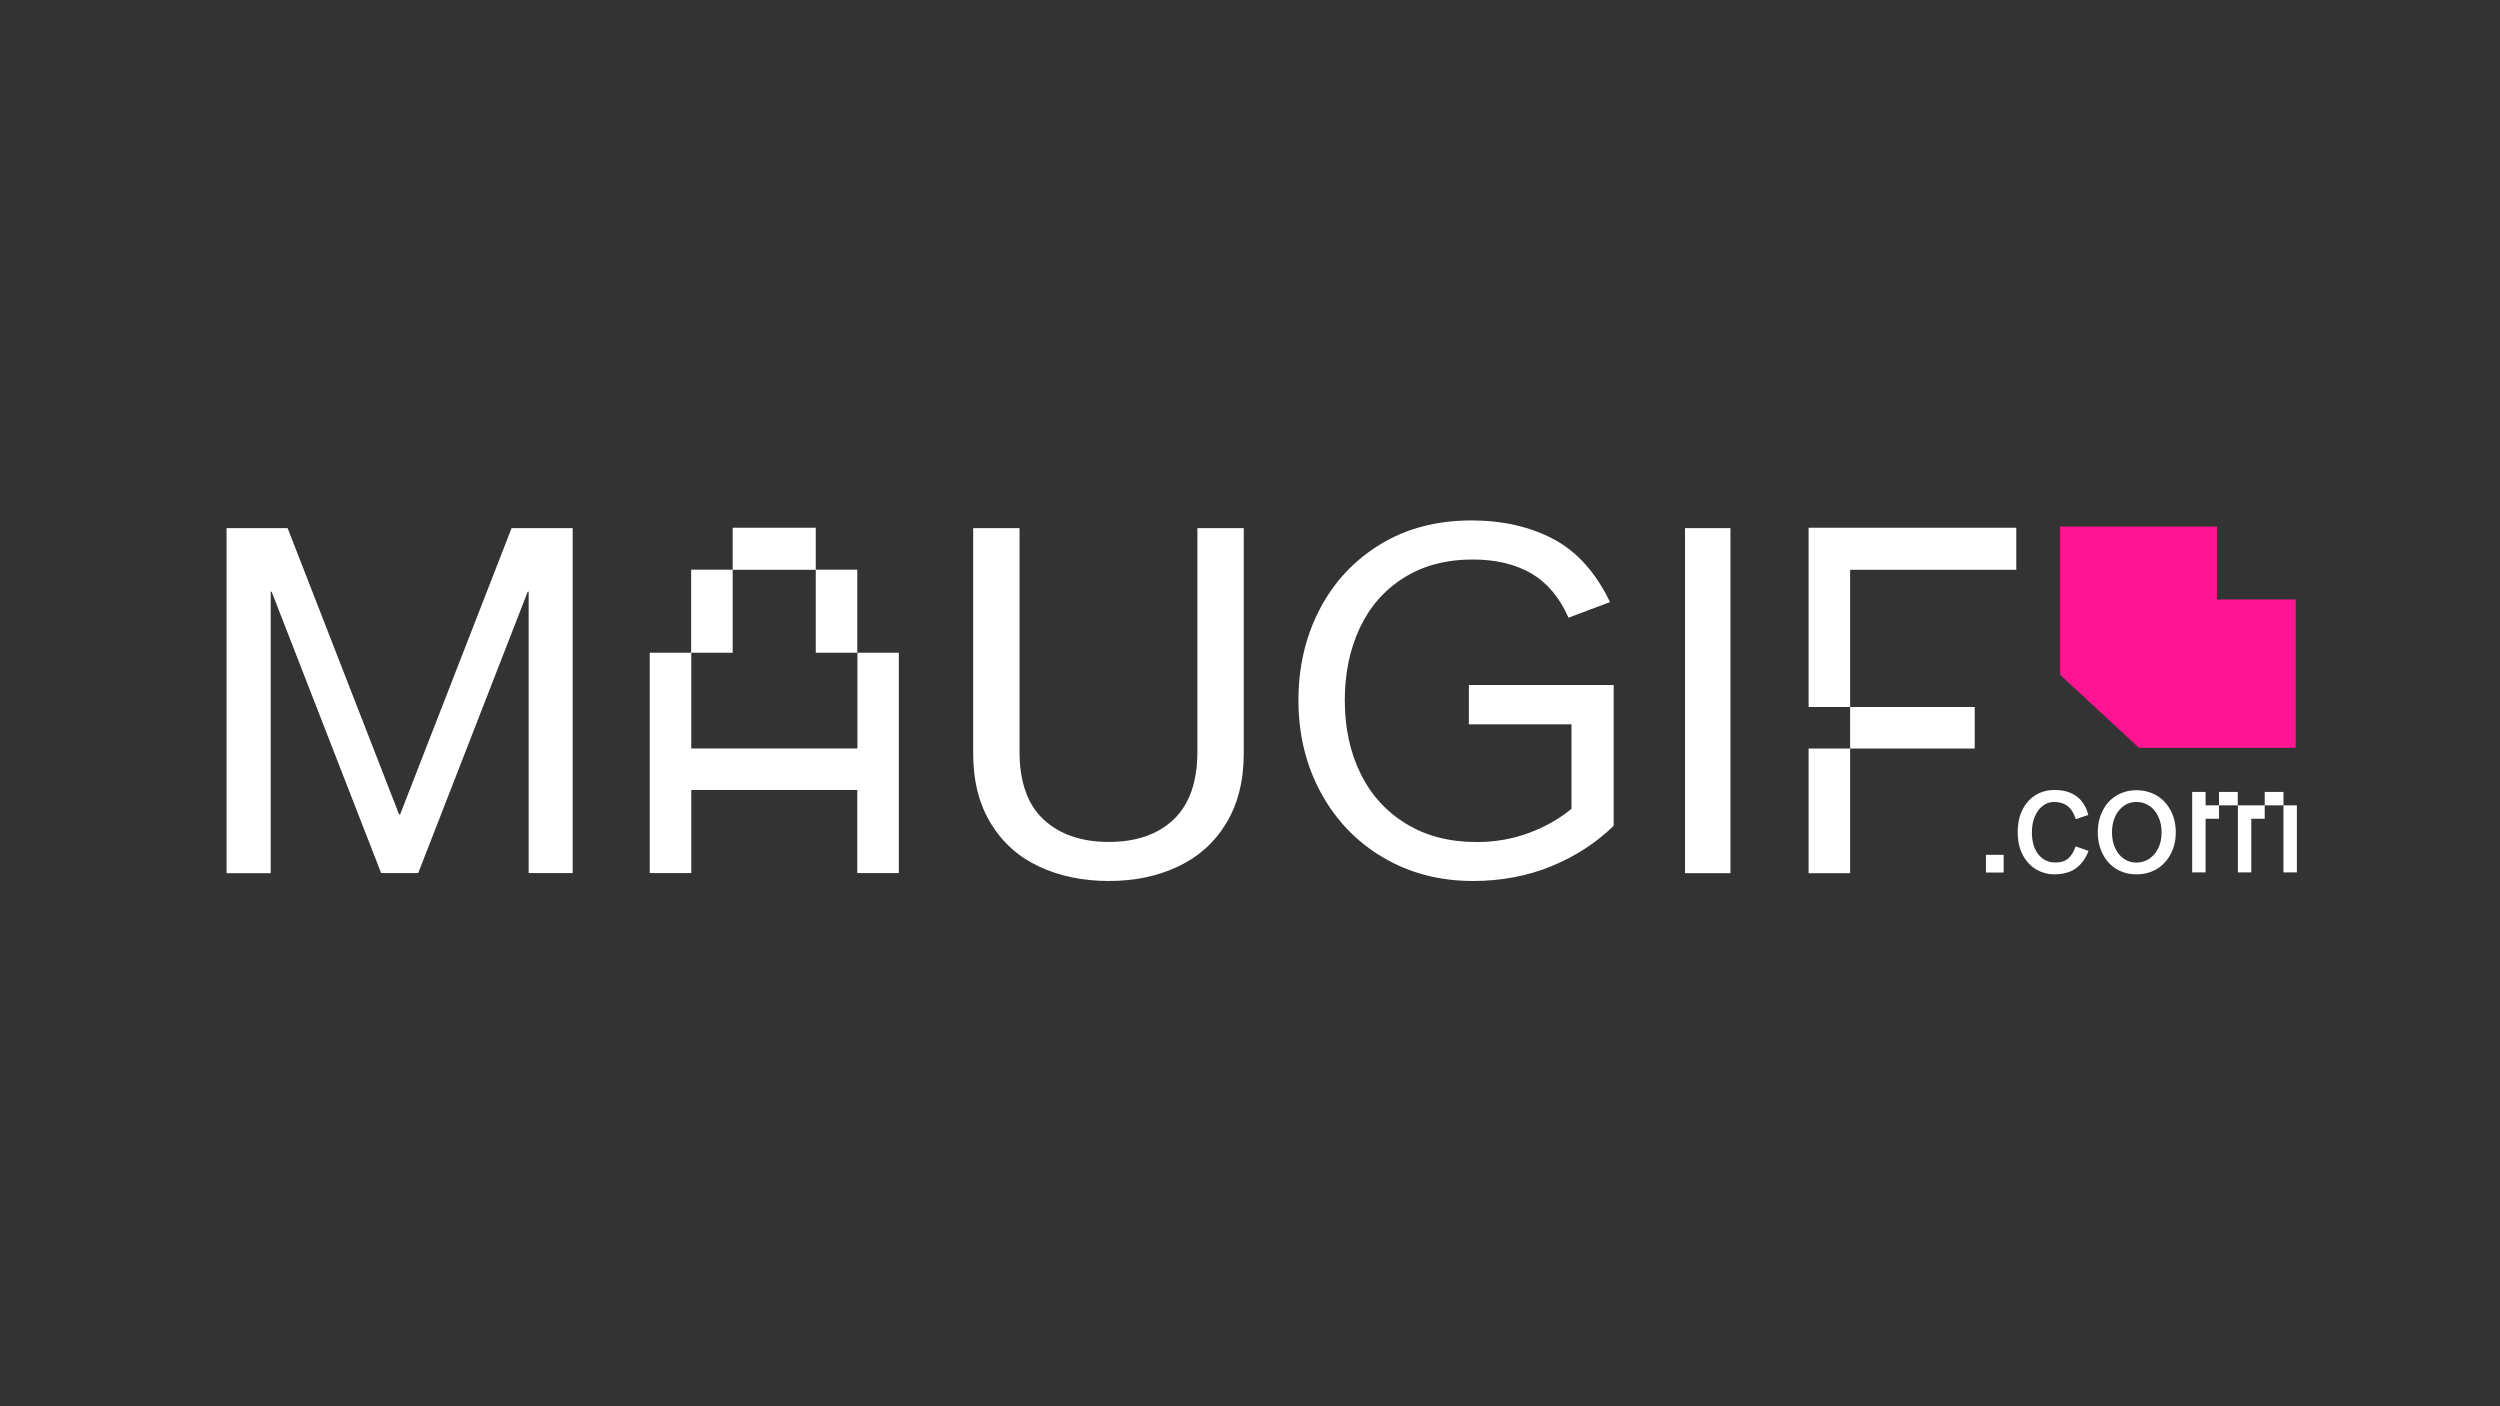 <?xml version="1.0" encoding="utf-8"?>
<!-- Generator: Adobe Illustrator 28.0.0, SVG Export Plug-In . SVG Version: 6.00 Build 0)  -->
<svg version="1.1" id="Capa_1" xmlns="http://www.w3.org/2000/svg" xmlns:xlink="http://www.w3.org/1999/xlink" x="0px" y="0px"
	 viewBox="0 0 1920 1080" enable-background="new 0 0 1920 1080" xml:space="preserve">
<rect x="0" y="0" width="1920" height="1080" fill="#333333" stroke="none"/>
<path fill="#FFFFFF" d="M207.8,670.6H174V405.6h46.9l85.6,219.9h0.8l85.6-219.9h46.9v264.9h-33.8V454.4h-0.7l-84.1,216.1h-28.5
	l-84.1-216.1h-0.7V670.6z"/>
<path fill="#FFFFFF" d="M658.4,501.3h31.9v169.2h-31.9v-63.8H530.9v63.8H499V501.3h31.9v73.5h127.6V501.3z M562.7,437.5v63.8h-31.9
	v-63.8H562.7z M626.5,405.3v32.3h-63.8v-32.3H626.5z M658.4,501.3h-31.9v-63.8h31.9V501.3z"/>
<path fill="#FFFFFF" d="M798,665.5c-15.8-7.4-28.1-18.4-37.1-33.2c-9-14.8-13.5-32.6-13.5-53.7v-173H783v171.5
	c0,23.3,6.1,40.7,18.4,52.2c12.3,11.5,29,17.3,50.3,17.3c21,0,37.6-5.8,49.7-17.3c12.1-11.5,18.2-28.9,18.2-52.2V405.6h35.6v173
	c0,21-4.5,38.9-13.5,53.7c-9,14.8-21.3,25.8-37,33.2c-15.6,7.4-33.3,11.1-53.1,11.1C831.7,676.6,813.8,672.9,798,665.5z"/>
<path fill="#FFFFFF" d="M1128.2,526.1h111.1v108.1c-13.3,13-29.1,23.3-47.7,31c-18.5,7.6-38.6,11.4-60.4,11.4
	c-25.5,0-48.5-6-68.9-18c-20.4-12-36.3-28.6-47.8-49.7c-11.5-21.1-17.3-44.8-17.3-71.1c0-25.5,5.4-48.8,16.3-69.8
	c10.9-21,26.4-37.6,46.5-49.9c20.1-12.3,43.5-18.4,70-18.4c24,0,45,4.8,63,14.3c18,9.5,32.5,25.6,43.5,48.4l-31.9,12
	c-6.8-15.5-16.3-26.8-28.5-34c-12.3-7.1-27.3-10.7-45-10.7c-20.5,0-38.2,4.7-53.1,14.1c-14.9,9.4-26.1,22.3-33.8,38.7
	c-7.6,16.4-11.4,34.8-11.4,55.3c0,21.3,4.1,40.1,12.2,56.5c8.1,16.4,19.8,29.2,35.1,38.5c15.3,9.3,33.3,13.9,54,13.9
	c14,0,27.3-2.3,39.8-6.9c12.5-4.6,23.5-10.8,33-18.6v-64.9h-78.8V526.1z"/>
<path fill="#FFFFFF" d="M1329,670.6h-34.9V405.6h34.9V670.6z"/>
<path fill="#FFFFFF" d="M1548.5,405.3v32.3h-127.6V543H1389V405.3H1548.5z M1389,574.9h31.9v95.7H1389V574.9z M1420.9,574.9V543
	h95.7v31.9H1420.9z"/>
<g>
	<path fill="#FFFFFF" d="M1538.8,670.1h-13.6v-13.6h13.6V670.1z"/>
	<path fill="#FFFFFF" d="M1564.1,667.9c-4.2-2.4-7.7-6-10.4-10.9c-2.7-4.9-4.1-10.8-4.1-17.9c0-6.6,1.2-12.4,3.7-17.3
		c2.5-4.9,5.8-8.6,10.1-11.2c4.3-2.6,9.1-3.9,14.6-3.9c6.7,0,12.3,1.6,16.7,4.8c4.4,3.2,7.5,8,9.1,14.4l-9.6,3.2
		c-1.6-4.9-3.8-8.3-6.5-10.2c-2.7-2-6.1-3-10.2-3c-3.2,0-6.1,1-8.7,3c-2.6,2-4.6,4.7-6.1,8.3c-1.5,3.6-2.2,7.6-2.2,12.1
		c0,7.1,1.7,12.8,5,16.9c3.4,4.2,7.7,6.2,13,6.2c4.2,0,7.5-1,9.9-3.1c2.4-2.1,4.3-5.2,5.7-9.3l9.9,3.5c-2.2,5.7-5.4,10.2-9.6,13.3
		c-4.2,3.1-9.9,4.7-17,4.7C1572.9,671.5,1568.4,670.3,1564.1,667.9z"/>
	<path fill="#FFFFFF" d="M1625.4,667.4c-4.5-2.7-8-6.6-10.5-11.5c-2.5-4.9-3.8-10.5-3.8-16.7c0-6.2,1.3-11.8,3.8-16.7
		c2.5-4.9,6-8.8,10.5-11.5c4.5-2.7,9.7-4.1,15.4-4.1c5.8,0,11,1.4,15.6,4.1c4.6,2.7,8.1,6.6,10.7,11.5c2.6,4.9,3.9,10.5,3.9,16.7
		c0,6.2-1.3,11.8-3.9,16.7c-2.6,4.9-6.2,8.8-10.7,11.5c-4.6,2.7-9.8,4.1-15.6,4.1C1635.1,671.5,1629.9,670.1,1625.4,667.4z
		 M1650.7,659.5c2.9-2,5.2-4.7,6.9-8.2c1.7-3.5,2.5-7.5,2.5-12.1c0-4.4-0.8-8.4-2.5-12c-1.7-3.6-3.9-6.3-6.9-8.3c-2.9-2-6.2-3-9.9-3
		c-3.6,0-6.9,1-9.7,3c-2.8,2-5.1,4.7-6.7,8.3c-1.6,3.6-2.4,7.6-2.4,12c0,4.5,0.8,8.5,2.4,12.1c1.6,3.5,3.8,6.3,6.7,8.2
		c2.9,2,6.1,3,9.8,3C1644.5,662.4,1647.8,661.4,1650.7,659.5z"/>
	<path fill="#FFFFFF" d="M1683.6,608.2h10.3v10.3h10.3v10.3h-10.3v41.2h-10.3V608.2z M1704.2,618.5v-10.3h14.4v10.3H1704.2z
		 M1718.7,618.5h20.6v10.3H1729v41.2h-10.3V618.5z M1739.3,618.5v-10.3h14.4v10.3H1739.3z M1753.7,618.5h10.3v51.5h-10.3V618.5z"/>
</g>
<polygon fill="#FF1493" points="1702.6,460.4 1702.6,404.4 1582.2,404.4 1582.2,518.3 1642.7,574.3 1763.1,574.3 1763.1,460.4 "/>
</svg>
